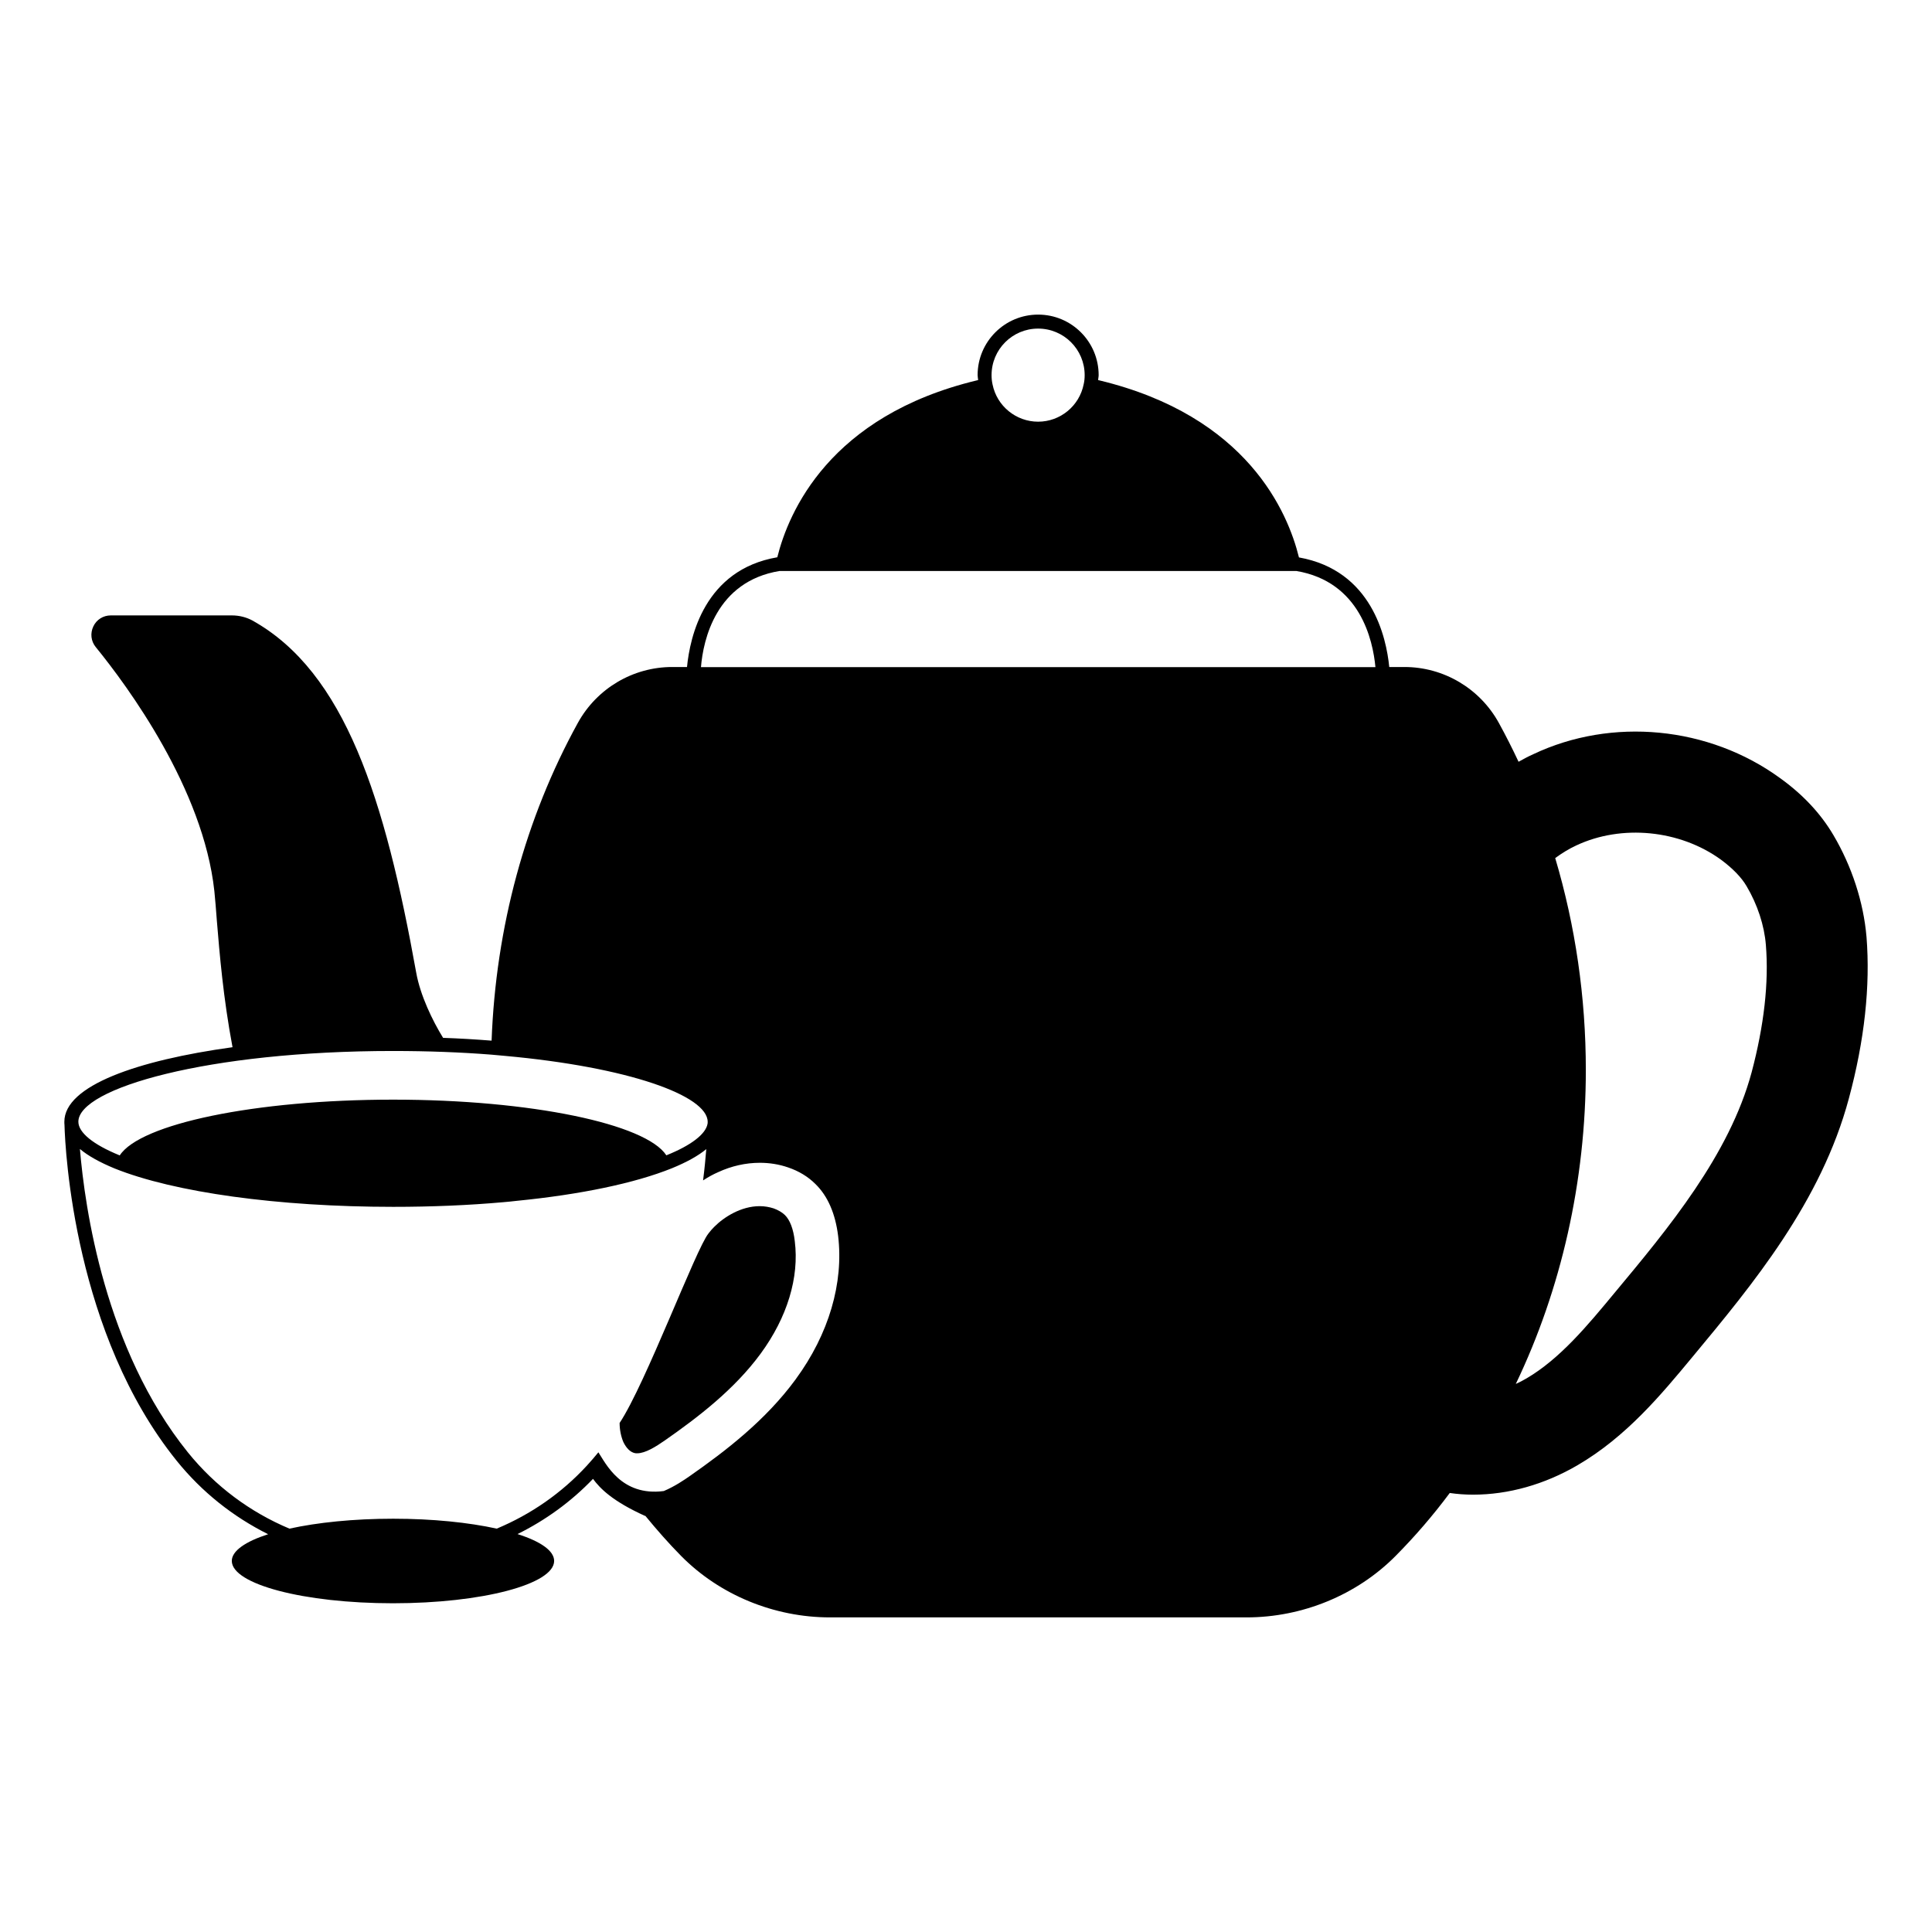 <?xml version="1.0" encoding="UTF-8"?>
<!-- Uploaded to: ICON Repo, www.svgrepo.com, Generator: ICON Repo Mixer Tools -->
<svg fill="#000000" width="800px" height="800px" version="1.1" viewBox="144 144 512 512" xmlns="http://www.w3.org/2000/svg">
 <g>
  <path d="m638.64 392.26c-0.777-9.148-3.891-18.707-8.781-26.969-3.336-5.668-8.074-10.742-14.113-15.078-18.855-13.742-44.566-16.227-65.422-6.336-1.332 0.594-2.629 1.297-3.891 2-1.629-3.481-3.371-6.926-5.223-10.297-5.039-9.148-14.633-14.816-25.004-14.816h-4.039c-0.777-7.891-4.629-25.598-23.93-29.043-2.926-11.891-13.633-37.488-52.973-46.938l-0.258-0.074c0.035-0.445 0.148-0.852 0.148-1.297 0-8.855-7.188-16.039-16.039-16.039-8.855 0-16.039 7.188-16.039 16.039 0 0.445 0.109 0.891 0.148 1.297l-0.258 0.074c-39.23 9.41-50.012 35.008-52.973 46.898-19.301 3.297-23.152 21.117-23.93 29.082h-3.926c-10.371 0-19.969 5.668-25.004 14.816-13.891 25.227-21.746 54.195-22.855 84.203-4.223-0.332-8.52-0.594-12.855-0.742-2.816-4.555-6.039-11.262-7.113-17.227-8.297-46.156-18.855-79.684-43.453-93.391-1.594-0.852-3.445-1.332-5.41-1.332h-32.09c-2 0-3.777 1.113-4.629 2.926-0.852 1.816-0.629 3.891 0.629 5.445 8.484 10.41 28.523 37.602 31.449 64.68 0.223 2.223 0.445 4.891 0.668 7.926 0.703 8.484 1.668 20.301 4.148 33.453-25.227 3.484-44.566 10.188-44.566 19.746 0 0.297 0 0.555 0.035 0.852 0.184 6.965 2.668 55.457 29.746 89.02 6.668 8.262 14.93 14.816 24.227 19.449-6 1.926-9.633 4.41-9.633 7.074 0 6.188 19.113 11.223 42.711 11.223 23.598 0 42.711-5.039 42.711-11.223 0-2.703-3.629-5.188-9.707-7.113 7.41-3.668 14.188-8.559 20.004-14.633 1.852 2.519 5.113 5.891 13.781 9.816 0 0 0.035-0.035 0.074-0.035 3.039 3.703 6.188 7.297 9.52 10.668 10.223 10.336 24.637 16.262 39.453 16.262h110.36c14.816 0 29.227-5.926 39.488-16.262 5.148-5.188 9.965-10.781 14.375-16.707 2 0.297 4.074 0.445 6.188 0.445 9.371 0 18.93-2.703 27.637-7.781 12.965-7.559 22.227-18.746 30.488-28.711 16.004-19.262 34.117-41.121 41.453-68.496 4.156-15.406 5.715-29.855 4.676-42.855zm-219.53-161.18c6.816 0 12.336 5.519 12.336 12.336 0 0.816-0.074 1.629-0.258 2.406-1.148 5.777-6.223 9.93-12.078 9.93-5.852 0-10.93-4.148-12.078-9.891-0.184-0.816-0.258-1.629-0.258-2.445 0-6.816 5.519-12.336 12.336-12.336zm-68.496 64.234h136.92c16.93 2.852 20.301 18.336 20.969 25.488h-178.74c0.594-7.262 4-22.746 20.855-25.488zm-102.46 127.21c9.223 0 17.965 0.332 26.004 0.965 1.258 0.109 2.481 0.223 3.668 0.332 32.711 2.965 53.715 10.52 53.715 17.484 0 0.184 0 0.371-0.035 0.52-0.48 2.742-4.41 5.742-10.891 8.336h-0.035c-5.41-8.297-35.785-14.742-72.387-14.742-36.676 0-67.09 6.445-72.461 14.781-0.035 0-0.035 0-0.074-0.035-7-2.852-10.891-6.039-10.891-8.891 0-8.859 34.266-18.75 83.387-18.75zm106.73 86.98c-8 10.93-18.672 19.078-28.043 25.637-1.594 1.113-4.039 2.777-6.926 4-11.297 1.48-15.41-7.371-17.336-10.262-0.852 1.039-2.039 2.445-3.039 3.519-6.707 7.297-14.855 12.93-23.895 16.707-7.41-1.629-17.004-2.629-27.449-2.629-10.484 0-20.078 1-27.488 2.629-10.41-4.371-19.672-11.223-26.93-20.227-22.004-27.301-27.301-64.867-28.598-80.387 2.148 1.816 5.223 3.519 9.148 5.148 15.816 6.371 43.453 10.188 73.867 10.188 10.113 0 19.93-0.406 29.082-1.223 1.258-0.109 2.481-0.223 3.703-0.371 16.855-1.668 31.266-4.668 41.082-8.633 3.891-1.594 6.926-3.262 9.113-5.074-0.184 2.297-0.445 5.113-0.852 8.297 1.297-0.852 2.629-1.594 4-2.188 3.519-1.629 7.297-2.481 11.039-2.481 2.594 0 5.113 0.406 7.484 1.223 2.852 0.965 5.297 2.445 7.262 4.41 3.262 3.188 5.262 7.816 6 13.707 1.516 12.484-2.449 26.043-11.227 38.008zm253.31-81.312c-5.891 21.855-22.043 41.305-36.34 58.457-7.113 8.594-14.449 17.449-23.301 22.633-0.926 0.555-1.891 1.039-2.852 1.48 12.039-25.117 18.559-53.715 18.559-83.203 0-19.301-2.777-38.23-8.113-56.16 1.777-1.297 3.629-2.445 5.559-3.336 12.039-5.668 27.449-4.148 38.34 3.742 3.148 2.332 5.445 4.703 6.816 7.039 2.891 4.891 4.703 10.41 5.113 15.598 0.812 9.93-0.484 21.34-3.781 33.75z"/>
  <path d="m351.99 465.98c-0.742-0.703-1.742-1.297-2.965-1.742-1.148-0.371-2.406-0.594-3.703-0.594-4.891 0-9.445 2.852-12.078 5.519-0.52 0.52-1.039 1.113-1.48 1.703-3.297 4-16.672 39.859-23.559 50.234v0.035c0 1.777 0.371 3.555 1 5.039 0.742 1.52 1.777 2.668 3.074 2.926 0.184 0.035 0.371 0.035 0.594 0.035 2.148 0 4.926-1.742 7.371-3.445 8.594-6 18.336-13.41 25.34-22.969 7.039-9.594 10.262-20.188 9.039-29.82-0.371-3.254-1.301-5.625-2.633-6.922z"/>
 </g>
</svg>